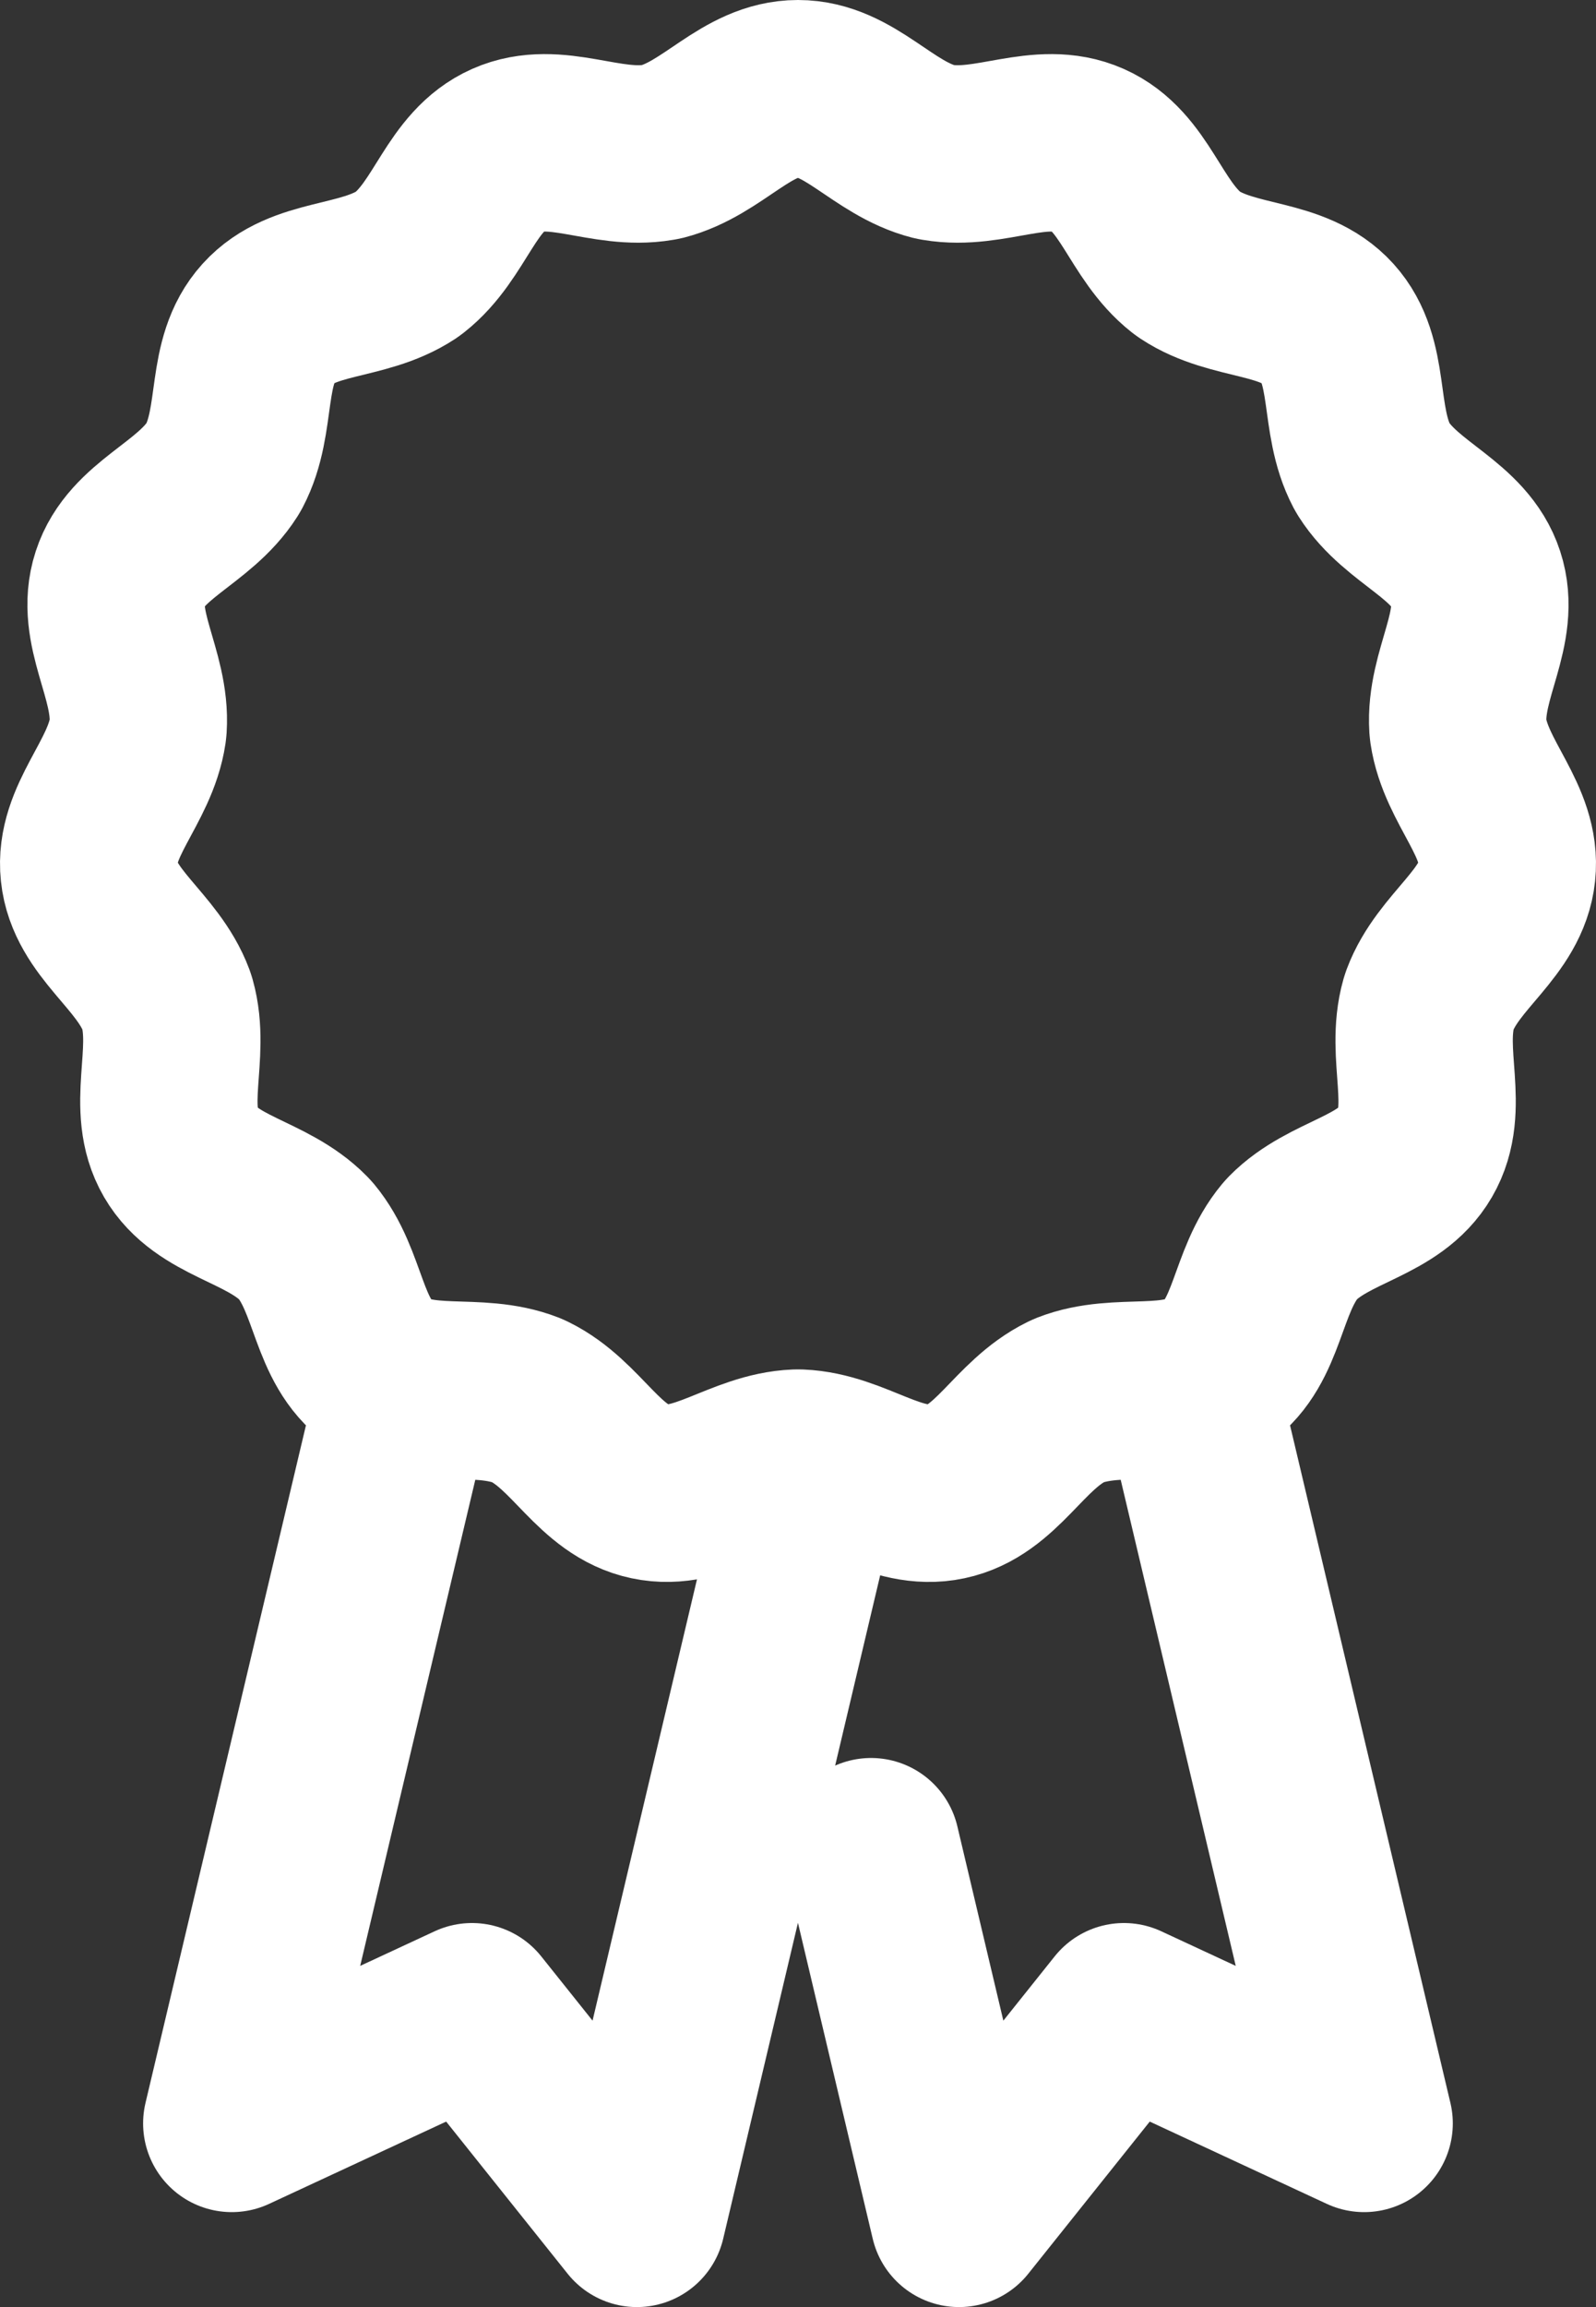 <?xml version="1.0" encoding="UTF-8"?>
<svg xmlns="http://www.w3.org/2000/svg" width="18" height="26" viewBox="0 0 18 26" fill="none">
  <rect x="0" y="0" width="18" height="26" fill="#333333" stroke="none"/>
  <path id="Vector" d="M9.154 16.677L7.183 25L5.323 22.672L2.614 23.93L4.586 15.608M9.824 20.812L10.816 25L12.676 22.672L15.385 23.93L13.414 15.608M16.446 8.233L16.442 8.194C16.404 7.596 16.826 7.074 16.645 6.522C16.465 5.97 15.814 5.794 15.492 5.288L15.472 5.254C15.193 4.723 15.364 4.076 14.974 3.644C14.583 3.213 13.917 3.315 13.415 2.983L13.383 2.96C12.91 2.588 12.802 1.927 12.269 1.691C11.736 1.455 11.169 1.818 10.575 1.717L10.537 1.71C9.952 1.561 9.583 1 9 1C8.416 1 8.047 1.56 7.463 1.71L7.424 1.717C6.83 1.818 6.264 1.455 5.73 1.691C5.197 1.927 5.089 2.588 4.616 2.96L4.585 2.983C4.082 3.315 3.416 3.213 3.026 3.644C2.635 4.076 2.807 4.723 2.528 5.254L2.508 5.288C2.185 5.794 1.534 5.97 1.354 6.522C1.174 7.074 1.596 7.596 1.558 8.194L1.554 8.233C1.466 8.826 0.944 9.25 1.005 9.827C1.066 10.404 1.665 10.711 1.875 11.273L1.887 11.31C2.049 11.887 1.746 12.485 2.038 12.988C2.33 13.49 3.003 13.528 3.424 13.956L3.451 13.985C3.835 14.447 3.802 15.116 4.275 15.457C4.747 15.798 5.377 15.561 5.938 15.781L5.973 15.797C6.513 16.063 6.757 16.688 7.329 16.808C7.9 16.929 8.378 16.457 8.98 16.433H9.02C9.622 16.457 10.1 16.93 10.671 16.808C11.242 16.688 11.486 16.063 12.027 15.797L12.062 15.781C12.623 15.561 13.253 15.798 13.725 15.457C14.198 15.116 14.165 14.447 14.55 13.985L14.576 13.956C14.997 13.528 15.671 13.49 15.962 12.988C16.254 12.485 15.95 11.887 16.113 11.31L16.125 11.273C16.335 10.711 16.934 10.404 16.995 9.827C17.056 9.25 16.534 8.826 16.446 8.233H16.446Z" stroke="white" stroke-width="2" stroke-linecap="round" stroke-linejoin="round"></path>
</svg>
